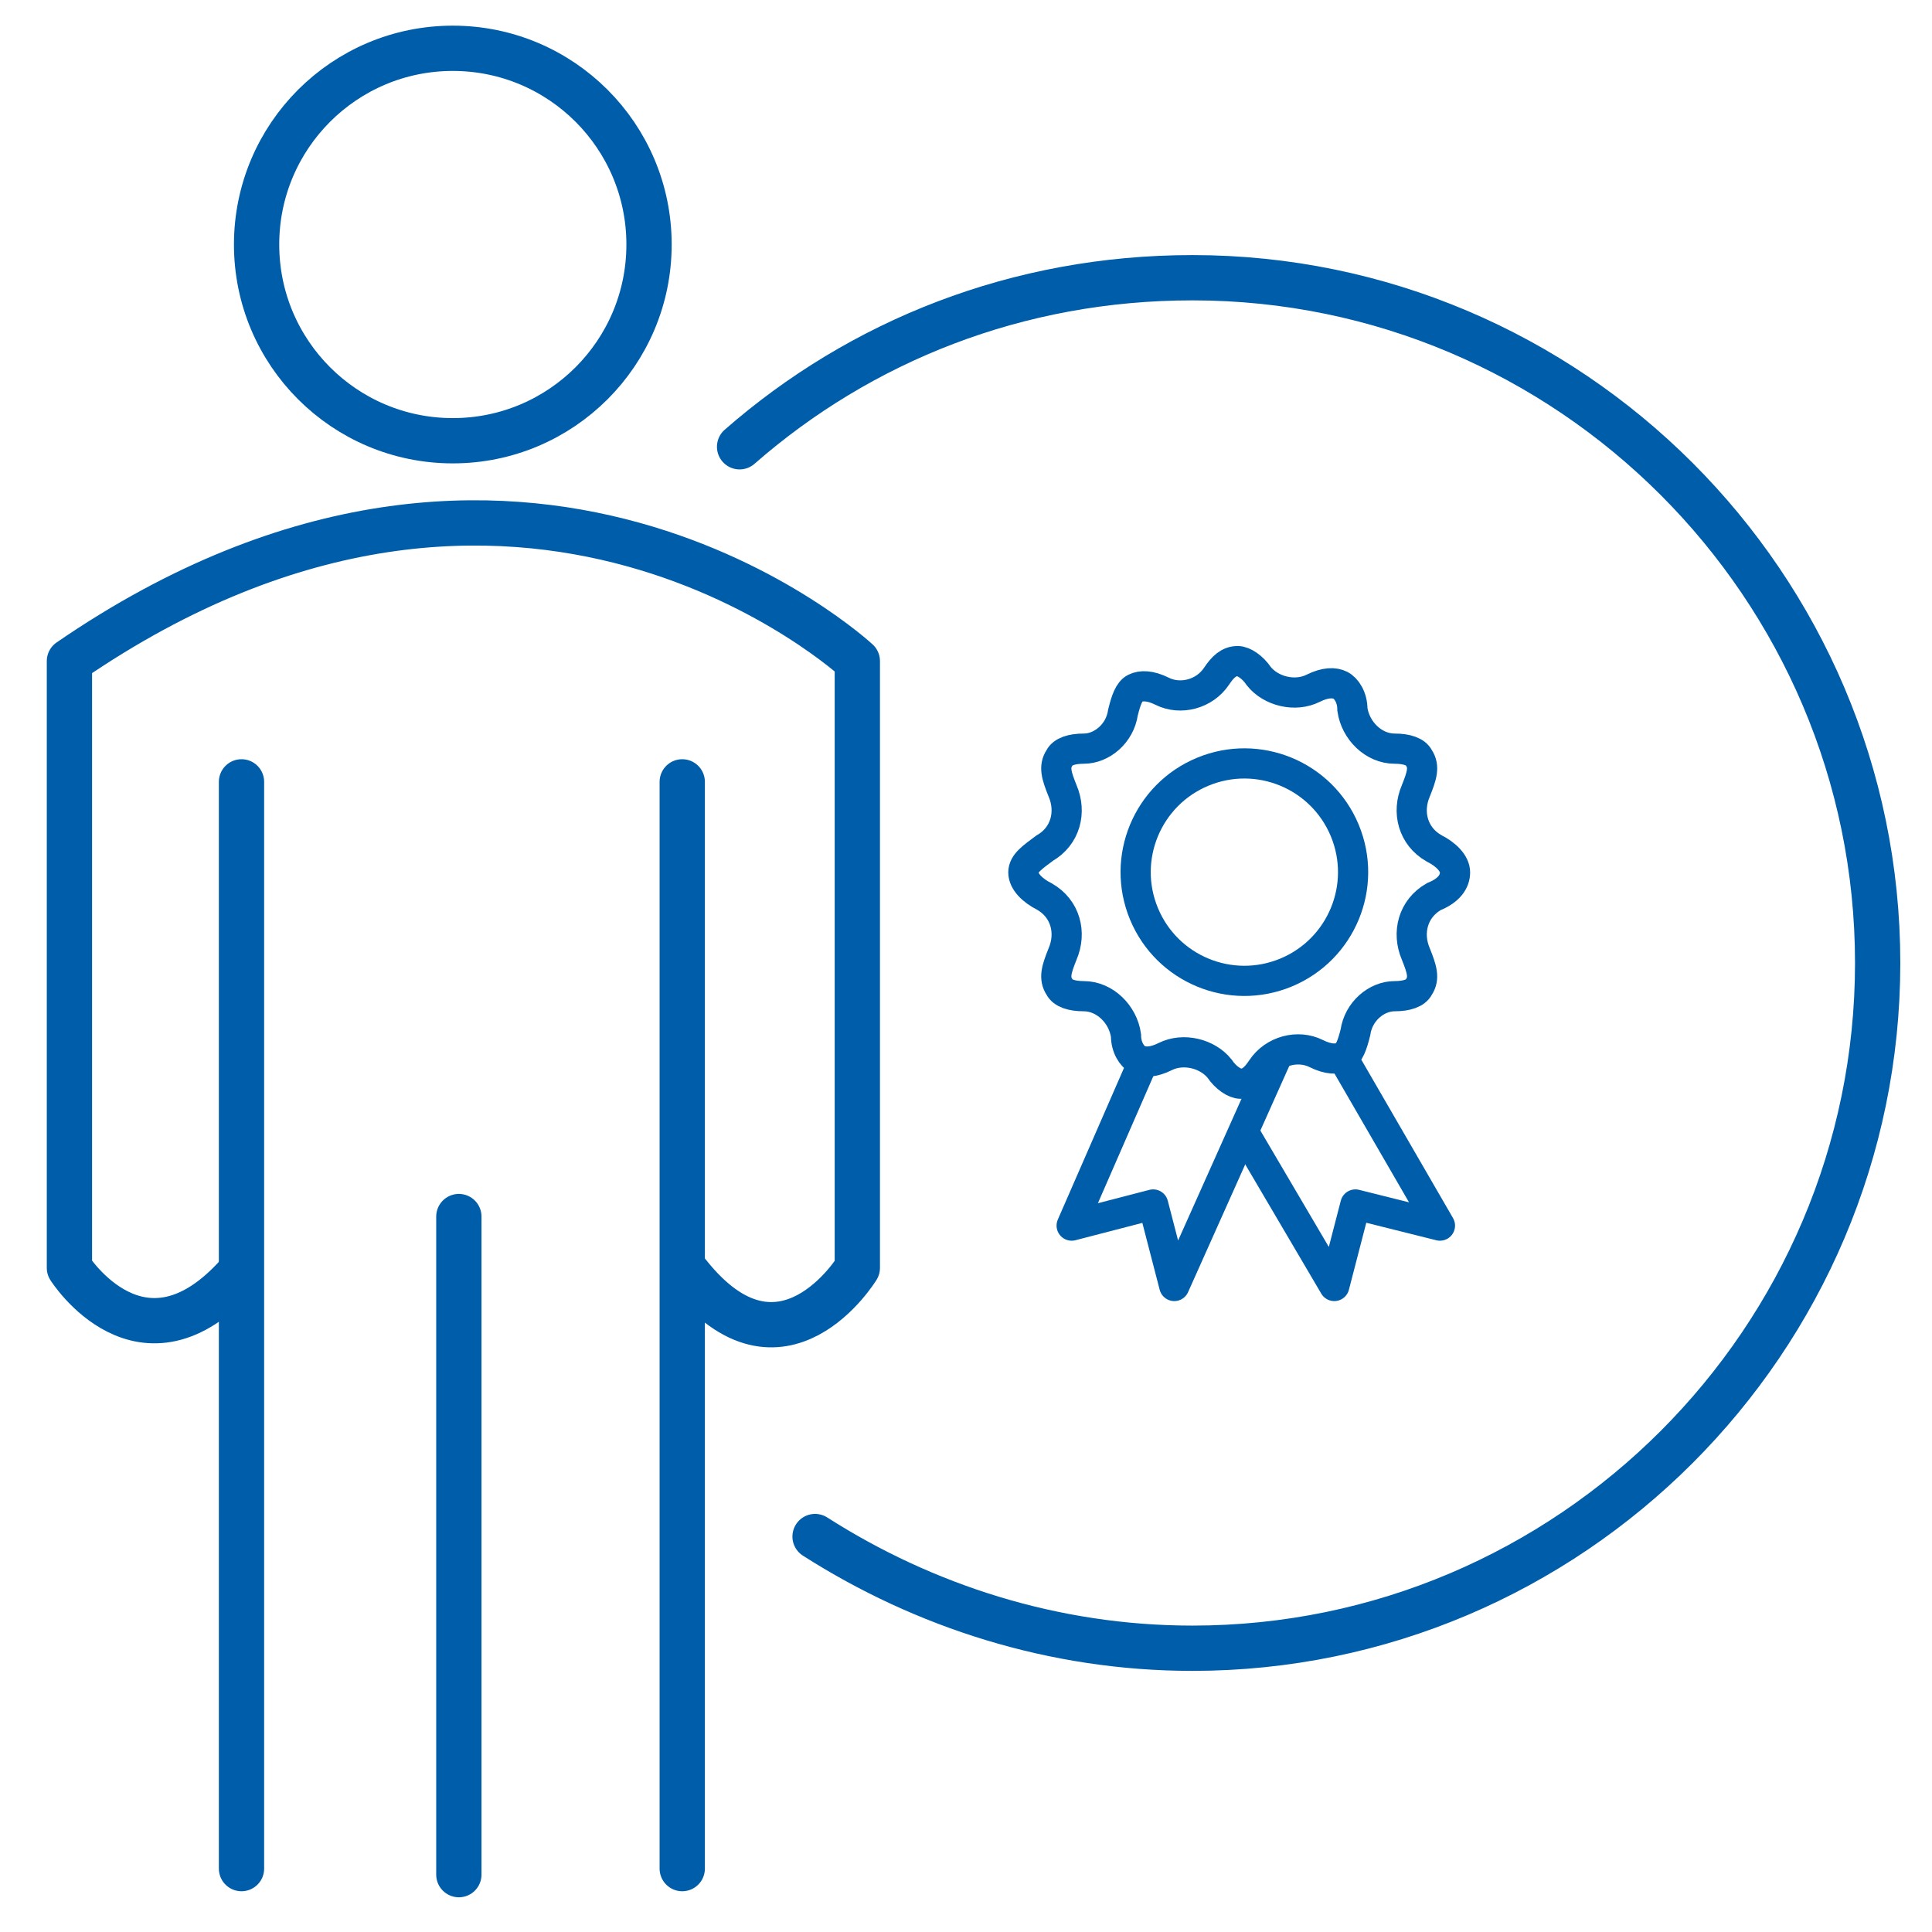 <?xml version="1.0" encoding="utf-8"?>
<!-- Generator: Adobe Illustrator 24.3.0, SVG Export Plug-In . SVG Version: 6.00 Build 0)  -->
<svg version="1.1" id="Layer_1" xmlns="http://www.w3.org/2000/svg" xmlns:xlink="http://www.w3.org/1999/xlink" x="0px" y="0px"
	 viewBox="0 0 64 64" style="enable-background:new 0 0 64 64;" xml:space="preserve">
<style type="text/css">
	.st0{fill:none;stroke:#005DAA;stroke-width:1.5;stroke-linecap:round;stroke-linejoin:round;stroke-miterlimit:10;}
	.st1{fill:none;stroke:#005DAA;stroke-miterlimit:10;}
	.st2{fill:none;stroke:#005DAA;stroke-linejoin:round;stroke-miterlimit:10;}
</style>
<path class="st0" d="M24.5,14.8c4-3.5,9.2-5.6,15-5.6c12.5,0,22.7,10.2,22.7,22.7S52,54.6,39.5,54.6c-4.6,0-8.9-1.4-12.5-3.7"/>
<circle class="st0" cx="15" cy="8.1" r="6.5"/>
<path class="st0" d="M7.9,42.2C4.7,45.8,2.3,42,2.3,42V21.9c15-10.3,26.1,0,26.1,0V42c0,0-2.5,4.1-5.6,0.2"/>
<line class="st0" x1="22.6" y1="25.9" x2="22.6" y2="61.9"/>
<line class="st0" x1="8" y1="25.9" x2="8" y2="61.9"/>
<line class="st0" x1="15.2" y1="62.1" x2="15.2" y2="40.3"/>
<g>
	<path class="st1" d="M48.2,28.9c0-0.3-0.3-0.6-0.7-0.8c-0.7-0.4-0.9-1.2-0.6-1.9c0.2-0.5,0.3-0.8,0.1-1.1c-0.1-0.2-0.4-0.3-0.8-0.3
		c-0.7,0-1.3-0.6-1.4-1.3c0-0.4-0.2-0.7-0.4-0.8c-0.2-0.1-0.5-0.1-0.9,0.1c-0.6,0.3-1.4,0.1-1.8-0.4c-0.2-0.3-0.5-0.5-0.7-0.5
		c-0.3,0-0.5,0.2-0.7,0.5c-0.4,0.6-1.2,0.8-1.8,0.5c-0.4-0.2-0.7-0.2-0.9-0.1c-0.2,0.1-0.3,0.4-0.4,0.8c-0.1,0.7-0.7,1.2-1.3,1.2
		c-0.4,0-0.7,0.1-0.8,0.3c-0.2,0.3-0.1,0.6,0.1,1.1c0.3,0.7,0.1,1.5-0.6,1.9c-0.4,0.3-0.7,0.5-0.7,0.8c0,0.3,0.3,0.6,0.7,0.8
		c0.7,0.4,0.9,1.2,0.6,1.9c-0.2,0.5-0.3,0.8-0.1,1.1c0.1,0.2,0.4,0.3,0.8,0.3c0.7,0,1.3,0.6,1.4,1.3c0,0.4,0.2,0.7,0.4,0.8
		c0.2,0.1,0.5,0.1,0.9-0.1c0.6-0.3,1.4-0.1,1.8,0.4c0.2,0.3,0.5,0.5,0.7,0.5c0.3,0,0.5-0.2,0.7-0.5c0.4-0.6,1.2-0.8,1.8-0.5
		c0.4,0.2,0.7,0.2,0.9,0.1c0.2-0.1,0.3-0.4,0.4-0.8c0.1-0.7,0.7-1.2,1.3-1.2c0.4,0,0.7-0.1,0.8-0.3c0.2-0.3,0.1-0.6-0.1-1.1
		c-0.3-0.7-0.1-1.5,0.6-1.9C48,29.5,48.2,29.2,48.2,28.9z"/>
	<ellipse transform="matrix(0.924 -0.383 0.383 0.924 -7.916 17.967)" class="st1" cx="41.2" cy="28.9" rx="3.6" ry="3.6"/>
	<polyline class="st2" points="44.4,34.9 47.7,40.6 44.9,39.9 44.2,42.6 41.2,37.5 	"/>
	<polyline class="st2" points="37.9,35.1 35.5,40.6 38.2,39.9 38.9,42.6 42.3,35 	"/>
</g>
</svg>
